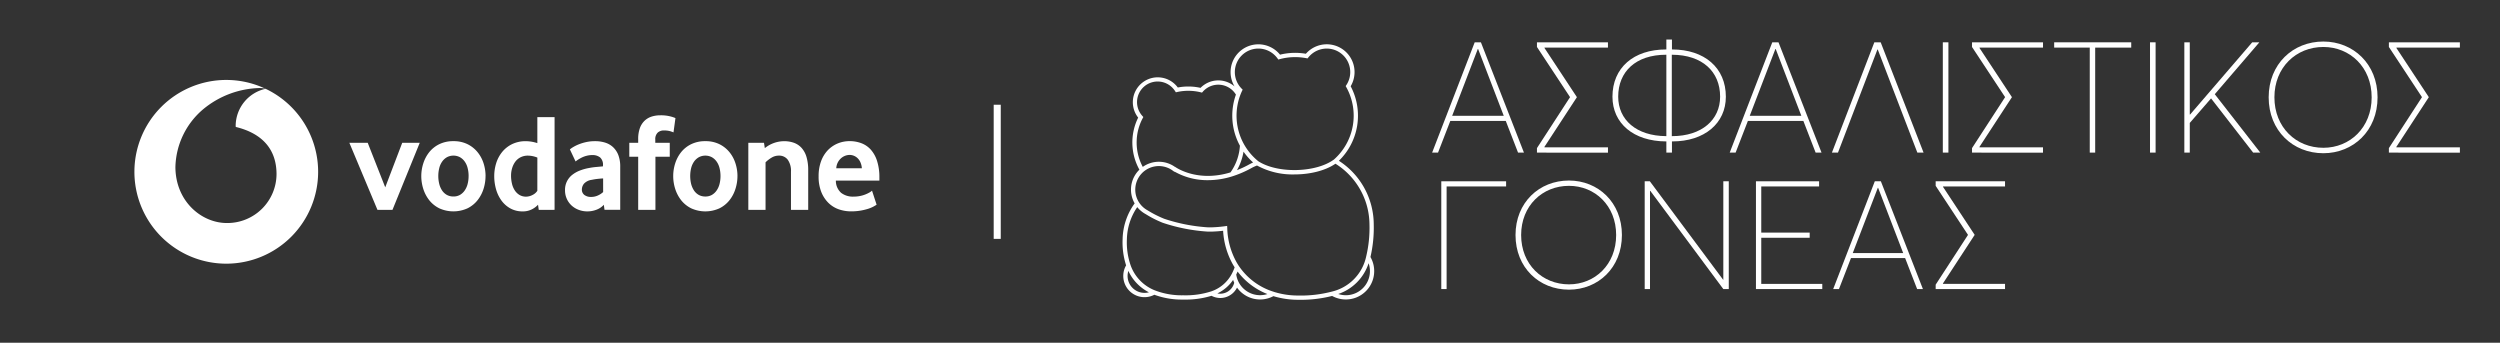 <svg id="Vodafone_Asf_gon_logos" xmlns="http://www.w3.org/2000/svg" xmlns:xlink="http://www.w3.org/1999/xlink" width="708.218" height="97.091" viewBox="0 0 708.218 97.091">
  <rect x="0" y="0" width="708.218" height="97.091" fill="#333333" stroke="none"/>
  <defs>
    <clipPath id="clip-path">
      <rect id="Rectangle_8" data-name="Rectangle 8" width="708.218" height="97.091" transform="translate(421 732.83)" fill="none" stroke="#707070" stroke-width="1"/>
    </clipPath>
    <clipPath id="clip-path-2">
      <rect id="Rectangle_11" data-name="Rectangle 11" width="211.034" height="52.045" fill="none"/>
    </clipPath>
    <clipPath id="clip-path-3">
      <rect id="Rectangle_20" data-name="Rectangle 20" width="378.852" height="73.74" transform="translate(0 0.001)" fill="none"/>
    </clipPath>
  </defs>
  <g id="Iron_Asf_gon" transform="translate(-421 -732.83)" clip-path="url(#clip-path)">
    <line id="Line_1" data-name="Line 1" y2="38" transform="translate(703.5 762.5)" fill="none" stroke="#fff" stroke-width="2"/>
    <g id="Group_27" data-name="Group 27" transform="translate(459.083 755.478)">
      <g id="Group_27-2" data-name="Group 27" clip-path="url(#clip-path-2)">
        <path id="Path_45" data-name="Path 45" d="M26.023,0A26.023,26.023,0,1,0,52.04,26.022,26.023,26.023,0,0,0,26.023,0m.205,40.532h0c-7.147.024-14.586-6.077-14.62-15.877A22.089,22.089,0,0,1,19.549,8.236,26.029,26.029,0,0,1,35.293,2.294a6.565,6.565,0,0,1,1.874.21,10.807,10.807,0,0,0-8.486,10.384,2.3,2.3,0,0,0,.033.426c7.922,1.932,11.517,6.712,11.541,13.324A13.927,13.927,0,0,1,26.228,40.531" transform="translate(0 0.001)" fill="#fff"/>
        <path id="Path_46" data-name="Path 46" d="M182.239,69.972l-7.956-18.985h5.2l4.962,12.607,4.81-12.607h4.962l-7.721,18.985Z" transform="translate(-113.394 -33.174)" fill="#fff"/>
        <path id="Path_47" data-name="Path 47" d="M246.025,59.5a8.869,8.869,0,0,0-.277-2.252,5.393,5.393,0,0,0-.827-1.836,4.184,4.184,0,0,0-1.338-1.224,3.958,3.958,0,0,0-3.7,0,4.135,4.135,0,0,0-1.339,1.224,5.4,5.4,0,0,0-.827,1.836,9.376,9.376,0,0,0,0,4.527,5.938,5.938,0,0,0,.8,1.836,3.948,3.948,0,0,0,1.343,1.248,3.76,3.76,0,0,0,1.869.454,3.661,3.661,0,0,0,1.85-.454,4.212,4.212,0,0,0,1.338-1.248,5.653,5.653,0,0,0,.827-1.836,8.82,8.82,0,0,0,.277-2.276m4.8.021a12.034,12.034,0,0,1-.569,3.648,10.027,10.027,0,0,1-1.7,3.208,8.348,8.348,0,0,1-2.835,2.285,9.662,9.662,0,0,1-7.994,0,8.409,8.409,0,0,1-2.84-2.285,10.105,10.105,0,0,1-1.692-3.208,12.034,12.034,0,0,1-.569-3.648A11.86,11.86,0,0,1,233.2,55.9a9.913,9.913,0,0,1,1.692-3.169,8.3,8.3,0,0,1,2.84-2.242,8.9,8.9,0,0,1,4-.851,8.8,8.8,0,0,1,3.978.851,8.511,8.511,0,0,1,2.835,2.242,9.612,9.612,0,0,1,1.716,3.169,11.859,11.859,0,0,1,.569,3.624" transform="translate(-151.359 -32.296)" fill="#fff"/>
        <path id="Path_48" data-name="Path 48" d="M303.974,41.6a7.255,7.255,0,0,0-2.629-.555,4.566,4.566,0,0,0-2.151.478A4.243,4.243,0,0,0,297.7,42.8a5.851,5.851,0,0,0-.88,1.822,7.355,7.355,0,0,0-.3,2.075,9.8,9.8,0,0,0,.258,2.271,5.851,5.851,0,0,0,.784,1.9,4.172,4.172,0,0,0,1.329,1.305,3.6,3.6,0,0,0,1.9.493,3.98,3.98,0,0,0,1.841-.493,3.253,3.253,0,0,0,1.334-1.167Zm.392,14.806-.2-1.453a6.036,6.036,0,0,1-1.769,1.315,5.524,5.524,0,0,1-2.591.574,7.008,7.008,0,0,1-3.452-.827,7.731,7.731,0,0,1-2.515-2.2,10.09,10.09,0,0,1-1.554-3.194,13.531,13.531,0,0,1-.526-3.782,12.263,12.263,0,0,1,.545-3.624,9.586,9.586,0,0,1,1.669-3.169,8.332,8.332,0,0,1,2.811-2.242,8.74,8.74,0,0,1,3.964-.851,10.766,10.766,0,0,1,3.222.55V30.133h4.881V56.4Z" transform="translate(-189.83 -19.605)" fill="#fff"/>
        <path id="Path_49" data-name="Path 49" d="M359.946,60.189c-.526.028-1.071.077-1.626.139s-1.08.153-1.582.258a3.645,3.645,0,0,0-2.2,1.081,2.651,2.651,0,0,0-.612,1.678,1.868,1.868,0,0,0,.693,1.516,3.02,3.02,0,0,0,1.96.569,4.507,4.507,0,0,0,1.846-.392,5.483,5.483,0,0,0,1.525-.985Zm.392,8.888-.191-1.42a5.417,5.417,0,0,1-2.018,1.372,7.112,7.112,0,0,1-2.687.5,6.717,6.717,0,0,1-2.352-.416,6.123,6.123,0,0,1-2-1.181,5.793,5.793,0,0,1-1.937-4.432,5.379,5.379,0,0,1,.555-2.5,5.458,5.458,0,0,1,1.5-1.831,8.343,8.343,0,0,1,2.175-1.219,13.642,13.642,0,0,1,2.567-.712,18.623,18.623,0,0,1,2.075-.292c.751-.067,1.377-.124,1.879-.177v-.277a2.753,2.753,0,0,0-.813-2.247,3.418,3.418,0,0,0-2.233-.669,6.133,6.133,0,0,0-1.587.2,6.912,6.912,0,0,0-1.343.487,12.026,12.026,0,0,0-1.052.593,7.409,7.409,0,0,0-.731.531l-1.616-3.423a6.971,6.971,0,0,1,.966-.669,10.847,10.847,0,0,1,1.577-.77,13.3,13.3,0,0,1,2.085-.631,11.526,11.526,0,0,1,2.5-.258,9.4,9.4,0,0,1,2.878.416,5.821,5.821,0,0,1,2.247,1.3,6.081,6.081,0,0,1,1.477,2.242,9.028,9.028,0,0,1,.531,3.284v12.2Z" transform="translate(-227.171 -32.293)" fill="#fff"/>
        <path id="Path_50" data-name="Path 50" d="M413.777,33.511a7.732,7.732,0,0,0-.923-.335,6.372,6.372,0,0,0-1.836-.215,2.5,2.5,0,0,0-1.712.612,2.538,2.538,0,0,0-.688,1.989v.9h4.1v3.94h-4.059V55.45h-4.886V40.405h-2.52v-3.94h2.52V35.442a9.083,9.083,0,0,1,.473-3.131,5.417,5.417,0,0,1,1.319-2.084,5.159,5.159,0,0,1,1.989-1.186,7.99,7.99,0,0,1,2.486-.373,10.705,10.705,0,0,1,2.931.335,8.767,8.767,0,0,1,1.358.454Z" transform="translate(-261.066 -18.652)" fill="#fff"/>
        <path id="Path_51" data-name="Path 51" d="M450.276,59.5A9.077,9.077,0,0,0,450,57.252a5.392,5.392,0,0,0-.827-1.836,4.18,4.18,0,0,0-1.338-1.224,3.958,3.958,0,0,0-3.7,0,4.2,4.2,0,0,0-1.343,1.224,5.587,5.587,0,0,0-.827,1.836,9.539,9.539,0,0,0,0,4.527,6.061,6.061,0,0,0,.808,1.836,3.976,3.976,0,0,0,1.339,1.248,3.79,3.79,0,0,0,1.874.454,3.661,3.661,0,0,0,1.85-.454,4.208,4.208,0,0,0,1.338-1.248A5.651,5.651,0,0,0,450,61.78a9.021,9.021,0,0,0,.277-2.276m4.8.021a11.89,11.89,0,0,1-.574,3.648,9.919,9.919,0,0,1-1.692,3.208,8.347,8.347,0,0,1-2.835,2.285,9.662,9.662,0,0,1-7.994,0,8.41,8.41,0,0,1-2.84-2.285,10.105,10.105,0,0,1-1.692-3.208,11.886,11.886,0,0,1-.569-3.648,11.714,11.714,0,0,1,.569-3.624,9.913,9.913,0,0,1,1.692-3.169,8.3,8.3,0,0,1,2.84-2.242,8.9,8.9,0,0,1,4-.851,8.8,8.8,0,0,1,3.978.851,8.511,8.511,0,0,1,2.835,2.242,9.512,9.512,0,0,1,1.712,3.169,11.718,11.718,0,0,1,.574,3.624" transform="translate(-284.25 -32.296)" fill="#fff"/>
        <path id="Path_52" data-name="Path 52" d="M509.844,69.1V58.272a5.428,5.428,0,0,0-.9-3.352,3.012,3.012,0,0,0-2.525-1.181,3.923,3.923,0,0,0-2.1.593,8.893,8.893,0,0,0-1.678,1.3V69.1h-4.881V50.116H502.2l.234,1.5a8.777,8.777,0,0,1,5.474-1.965,8.123,8.123,0,0,1,2.758.449,5.41,5.41,0,0,1,2.166,1.439,6.631,6.631,0,0,1,1.4,2.558,12.9,12.9,0,0,1,.492,3.782V69.1Z" transform="translate(-323.853 -32.302)" fill="#fff"/>
        <path id="Path_53" data-name="Path 53" d="M567.024,57.316a5.011,5.011,0,0,0-.416-1.712,3.625,3.625,0,0,0-.832-1.181,3.228,3.228,0,0,0-2.237-.889,3.741,3.741,0,0,0-2.415.947,4.048,4.048,0,0,0-1.348,2.835Zm-7.363,3.5a4.551,4.551,0,0,0,1.5,3.466,5.441,5.441,0,0,0,3.476,1.066,9.536,9.536,0,0,0,1.86-.177,8.546,8.546,0,0,0,1.545-.454,9.289,9.289,0,0,0,1.147-.55,3.858,3.858,0,0,0,.712-.516l1.3,3.982q-.28.193-.889.531a9.209,9.209,0,0,1-1.516.631,16.638,16.638,0,0,1-2.128.511,15.474,15.474,0,0,1-2.677.215,10.572,10.572,0,0,1-3.528-.588,7.886,7.886,0,0,1-2.931-1.836,8.952,8.952,0,0,1-2.008-3.088,11.689,11.689,0,0,1-.751-4.413,12.162,12.162,0,0,1,.689-4.255,9.037,9.037,0,0,1,1.888-3.112,8.366,8.366,0,0,1,2.8-1.932,8.758,8.758,0,0,1,3.409-.669,9.324,9.324,0,0,1,3.351.593,6.869,6.869,0,0,1,2.658,1.831,8.83,8.83,0,0,1,1.769,3.212,14.943,14.943,0,0,1,.65,4.685v.865Z" transform="translate(-360.953 -32.293)" fill="#fff"/>
      </g>
    </g>
    <g id="Group_38" data-name="Group 38" transform="translate(739 744.024)">
      <g id="Group_38-2" data-name="Group 38" clip-path="url(#clip-path-3)">
        <path id="Path_125" data-name="Path 125" d="M70.233,61.615a36.681,36.681,0,0,0,.931-9.258,21.5,21.5,0,0,0-9.876-18,17.809,17.809,0,0,0,3.339-21.115A7.873,7.873,0,0,0,51.936,4.035a17.964,17.964,0,0,0-7.322.259,7.874,7.874,0,0,0-12.878,9,7.051,7.051,0,0,0-9.637.4,15.927,15.927,0,0,0-6.443-.1A7.048,7.048,0,0,0,5.8,12.079a6.949,6.949,0,0,0-.559.456,7.048,7.048,0,0,0-.812,9.592,15.864,15.864,0,0,0,.349,14.746,7.869,7.869,0,0,0-1.347,9.548A17.894,17.894,0,0,0,.022,56.513a21.375,21.375,0,0,0,.989,7.467,6.013,6.013,0,0,0,8,8.326,22.53,22.53,0,0,0,8.158,1.366H17.2A25.356,25.356,0,0,0,25.211,72.6a5.28,5.28,0,0,0,7.144-2.171c.027-.049.052-.1.077-.149a8.033,8.033,0,0,0,10.31,2.422A24.118,24.118,0,0,0,49.8,73.733a36.084,36.084,0,0,0,9.574-1.091A8.037,8.037,0,0,0,70.233,61.615M38.476,2.564a6.681,6.681,0,0,1,5.407,2.771l.246.34.4-.11a16.749,16.749,0,0,1,7.524-.277l.36.07.229-.287a6.661,6.661,0,0,1,10.772,7.814l-.2.307.178.321A16.6,16.6,0,0,1,59.911,33.98c-5.073,3.753-15.834,4.042-21.344.57l-.007.011a16.6,16.6,0,0,1-5.211-18.8c.151-.4.318-.8.5-1.181l.178-.381-.3-.3A6.661,6.661,0,0,1,38.469,2.567m-7.519,35.6.024.079Zm3.324-6.4a17.738,17.738,0,0,0,2.711,3.061c-.433.2-.881.437-1.277.651l-.369.2a29.269,29.269,0,0,1-2.918,1.332,15.749,15.749,0,0,0,1.853-5.242M4.016,28.43a14.512,14.512,0,0,1,1.676-6.1l.2-.371-.281-.317a5.836,5.836,0,1,1,8.729-7.748,5.76,5.76,0,0,1,.537.706l.227.353.411-.09a14.638,14.638,0,0,1,3.866-.316,14.8,14.8,0,0,1,2.778.408l.355.088.243-.275a5.833,5.833,0,0,1,9.363.841,17.8,17.8,0,0,0,1.132,14.473,14.572,14.572,0,0,1-2.671,7.56c-9.38,2.868-15.436-1.379-15.71-1.577l-.017.024a7.881,7.881,0,0,0-9.121-.007,14.573,14.573,0,0,1-1.715-7.651M1.43,66.965a4.761,4.761,0,0,1,.216-1.417A12.847,12.847,0,0,0,7.47,71.61a4.8,4.8,0,0,1-6.04-4.645m15.736,5.494A21.052,21.052,0,0,1,9.2,71.078,11.907,11.907,0,0,1,2.25,63.842a19.923,19.923,0,0,1-1.014-7.3A16.7,16.7,0,0,1,4.168,47.48a7.9,7.9,0,0,0,2.4,1.989,29.4,29.4,0,0,0,3.269,1.775c.5.235,1.014.457,1.516.66l.036.013a49.888,49.888,0,0,0,12.868,2.507h.025c.364.006.751,0,1.183-.013,1-.034,2.018-.112,3.029-.233a21.95,21.95,0,0,0,2.817,9.63c.143.247.3.491.449.731-.134.371-.279.73-.434,1.071l.552.25-.552-.25c-.1.21-.187.4-.279.581a10.287,10.287,0,0,1-5.982,5.179A23.639,23.639,0,0,1,17.2,72.459Zm10.526-.447a4.111,4.111,0,0,1-.828-.085,11.154,11.154,0,0,0,4.46-3.834,7.7,7.7,0,0,0,.316.817,4.074,4.074,0,0,1-3.949,3.1m5.132-3.429a6.762,6.762,0,0,1-.612-2.013c.073-.146.145-.3.219-.46.056-.123.11-.248.164-.375a19.506,19.506,0,0,0,8.446,6.374,6.82,6.82,0,0,1-8.216-3.526m10.032,2.892a18.413,18.413,0,0,1-9.92-7.348l-.5.335.5-.335c-.2-.3-.393-.613-.576-.927a20.959,20.959,0,0,1-2.694-9.728l-.029-.665-.66.091a34.689,34.689,0,0,1-3.556.306c-.407.014-.77.018-1.109.013a48.679,48.679,0,0,1-12.524-2.44c-.477-.193-.961-.4-1.44-.628a28.333,28.333,0,0,1-3.152-1.7l-.04-.023a6.675,6.675,0,1,1,7.072-11.282l.476.349.045-.057a18.865,18.865,0,0,0,9.462,2.413,23.029,23.029,0,0,0,6.925-1.1,29.317,29.317,0,0,0,4.77-2c.114-.059.243-.13.383-.2a11.854,11.854,0,0,1,1.809-.854A21.031,21.031,0,0,0,48.7,38.22c4.338,0,8.7-1.028,11.617-3.036a20.426,20.426,0,0,1,9.637,17.187A35.026,35.026,0,0,1,69,61.552a12.977,12.977,0,0,1-9.721,9.865,34.445,34.445,0,0,1-9.486,1.109,22.857,22.857,0,0,1-6.937-1.045m20.4.958a6.841,6.841,0,0,1-2.147-.348,13.632,13.632,0,0,0,8.6-8.72,6.828,6.828,0,0,1-6.454,9.069" fill="#fff"/>
        <path id="Path_126" data-name="Path 126" d="M99.763.793h1.76l12.19,31.244h-1.672l-3.477-8.978H92.854l-3.477,8.978H87.705Zm8.229,20.814L100.731,2.684h-.088L93.382,21.607Z" fill="#fff"/>
        <path id="Path_127" data-name="Path 127" d="M117.4,30.761l9.374-14.434L117.4,2.114V.793h20.111v1.5H119.561l-.044.088,9.2,13.95-9.2,14.082v.132h18v1.5H117.4Z" fill="#fff"/>
        <path id="Path_128" data-name="Path 128" d="M170.913,16.195c0,7.568-6.073,12.674-15.182,12.674h-.088v3.168h-1.585V28.869h-.087c-9.2-.045-15.183-5.106-15.183-12.674,0-8.186,5.985-13.379,15.183-13.379h.087V0h1.585V2.816h.044c9.153,0,15.226,5.193,15.226,13.379m-16.9,11.177h.044V4.313h-.087c-8.582,0-13.554,4.8-13.554,11.882,0,6.557,5.148,11.133,13.6,11.177m15.271-11.177c0-7.086-5.017-11.838-13.6-11.882H155.6V27.372h.088c8.4,0,13.6-4.62,13.6-11.177" fill="#fff"/>
        <path id="Path_129" data-name="Path 129" d="M184.066.793h1.76l12.19,31.244h-1.672l-3.477-8.978h-15.71l-3.477,8.978h-1.672Zm8.229,20.814L185.034,2.684h-.088l-7.261,18.923Z" fill="#fff"/>
        <path id="Path_130" data-name="Path 130" d="M212.974.793h1.8l12.146,31.244h-1.761L213.942,2.816h-.088L202.676,32.037H200.96Z" fill="#fff"/>
        <rect id="Rectangle_18" data-name="Rectangle 18" width="1.584" height="31.244" transform="translate(232.376 0.793)" fill="#fff"/>
        <path id="Path_131" data-name="Path 131" d="M240.648,30.761l9.374-14.434L240.648,2.114V.793h20.111v1.5H242.8l-.044.088,9.2,13.95-9.2,14.082v.132h18v1.5H240.648Z" fill="#fff"/>
        <path id="Path_132" data-name="Path 132" d="M274,2.289H263.922V.793H285.75v1.5H275.54V32.037H274Z" fill="#fff"/>
        <rect id="Rectangle_19" data-name="Rectangle 19" width="1.584" height="31.244" transform="translate(291.071 0.793)" fill="#fff"/>
        <path id="Path_133" data-name="Path 133" d="M300.794.793h1.541V21.256h.087L320.025.793h2.024l-12.63,14.7,12.894,16.547h-2.024L308.363,16.679l-6.028,6.953v8.4h-1.541Z" fill="#fff"/>
        <path id="Path_134" data-name="Path 134" d="M324.685,16.371c0-9.418,6.865-15.8,15.49-15.8,8.45,0,15.358,6.337,15.358,15.8,0,9.5-6.908,15.842-15.358,15.842-8.625,0-15.49-6.381-15.49-15.842m29.176,0c0-8.537-6.161-14.258-13.686-14.258-7.7,0-13.862,5.765-13.862,14.258,0,8.537,6.161,14.3,13.862,14.3,7.525,0,13.686-5.721,13.686-14.3" fill="#fff"/>
        <path id="Path_135" data-name="Path 135" d="M358.741,30.761l9.374-14.434L358.741,2.114V.793h20.111v1.5H360.9l-.044.088,9.2,13.95-9.2,14.082v.132h18v1.5H358.741Z" fill="#fff"/>
        <path id="Path_136" data-name="Path 136" d="M90.3,40.163h18.36v1.462H91.805V70.692H90.3Z" fill="#fff"/>
        <path id="Path_137" data-name="Path 137" d="M111.327,55.384c0-9.2,6.708-15.437,15.135-15.437,8.256,0,15.007,6.192,15.007,15.437,0,9.288-6.751,15.479-15.007,15.479-8.427,0-15.135-6.234-15.135-15.479m28.508,0c0-8.342-6.02-13.932-13.373-13.932-7.524,0-13.544,5.633-13.544,13.932,0,8.342,6.02,13.975,13.544,13.975,7.353,0,13.373-5.59,13.373-13.975" fill="#fff"/>
        <path id="Path_138" data-name="Path 138" d="M147.92,40.163h1.462L170.15,68.069h.043V40.163h1.548V70.692h-1.548l-20.682-27.82h-.086v27.82h-1.5Z" fill="#fff"/>
        <path id="Path_139" data-name="Path 139" d="M179.439,40.163h17.888v1.462H180.943V54.7h13.717v1.462H180.943V69.23H198.23v1.462H179.439Z" fill="#fff"/>
        <path id="Path_140" data-name="Path 140" d="M213.107,40.163h1.72l11.911,30.529H225.1l-3.4-8.771H206.356l-3.4,8.771h-1.634ZM221.148,60.5l-7.1-18.49h-.086l-7.1,18.49Z" fill="#fff"/>
        <path id="Path_141" data-name="Path 141" d="M230.35,69.445l9.159-14.1L230.35,41.453v-1.29H250v1.462H232.457l-.044.086,8.988,13.63L232.413,69.1v.129H250v1.462H230.35Z" fill="#fff"/>
      </g>
    </g>
  </g>
</svg>
